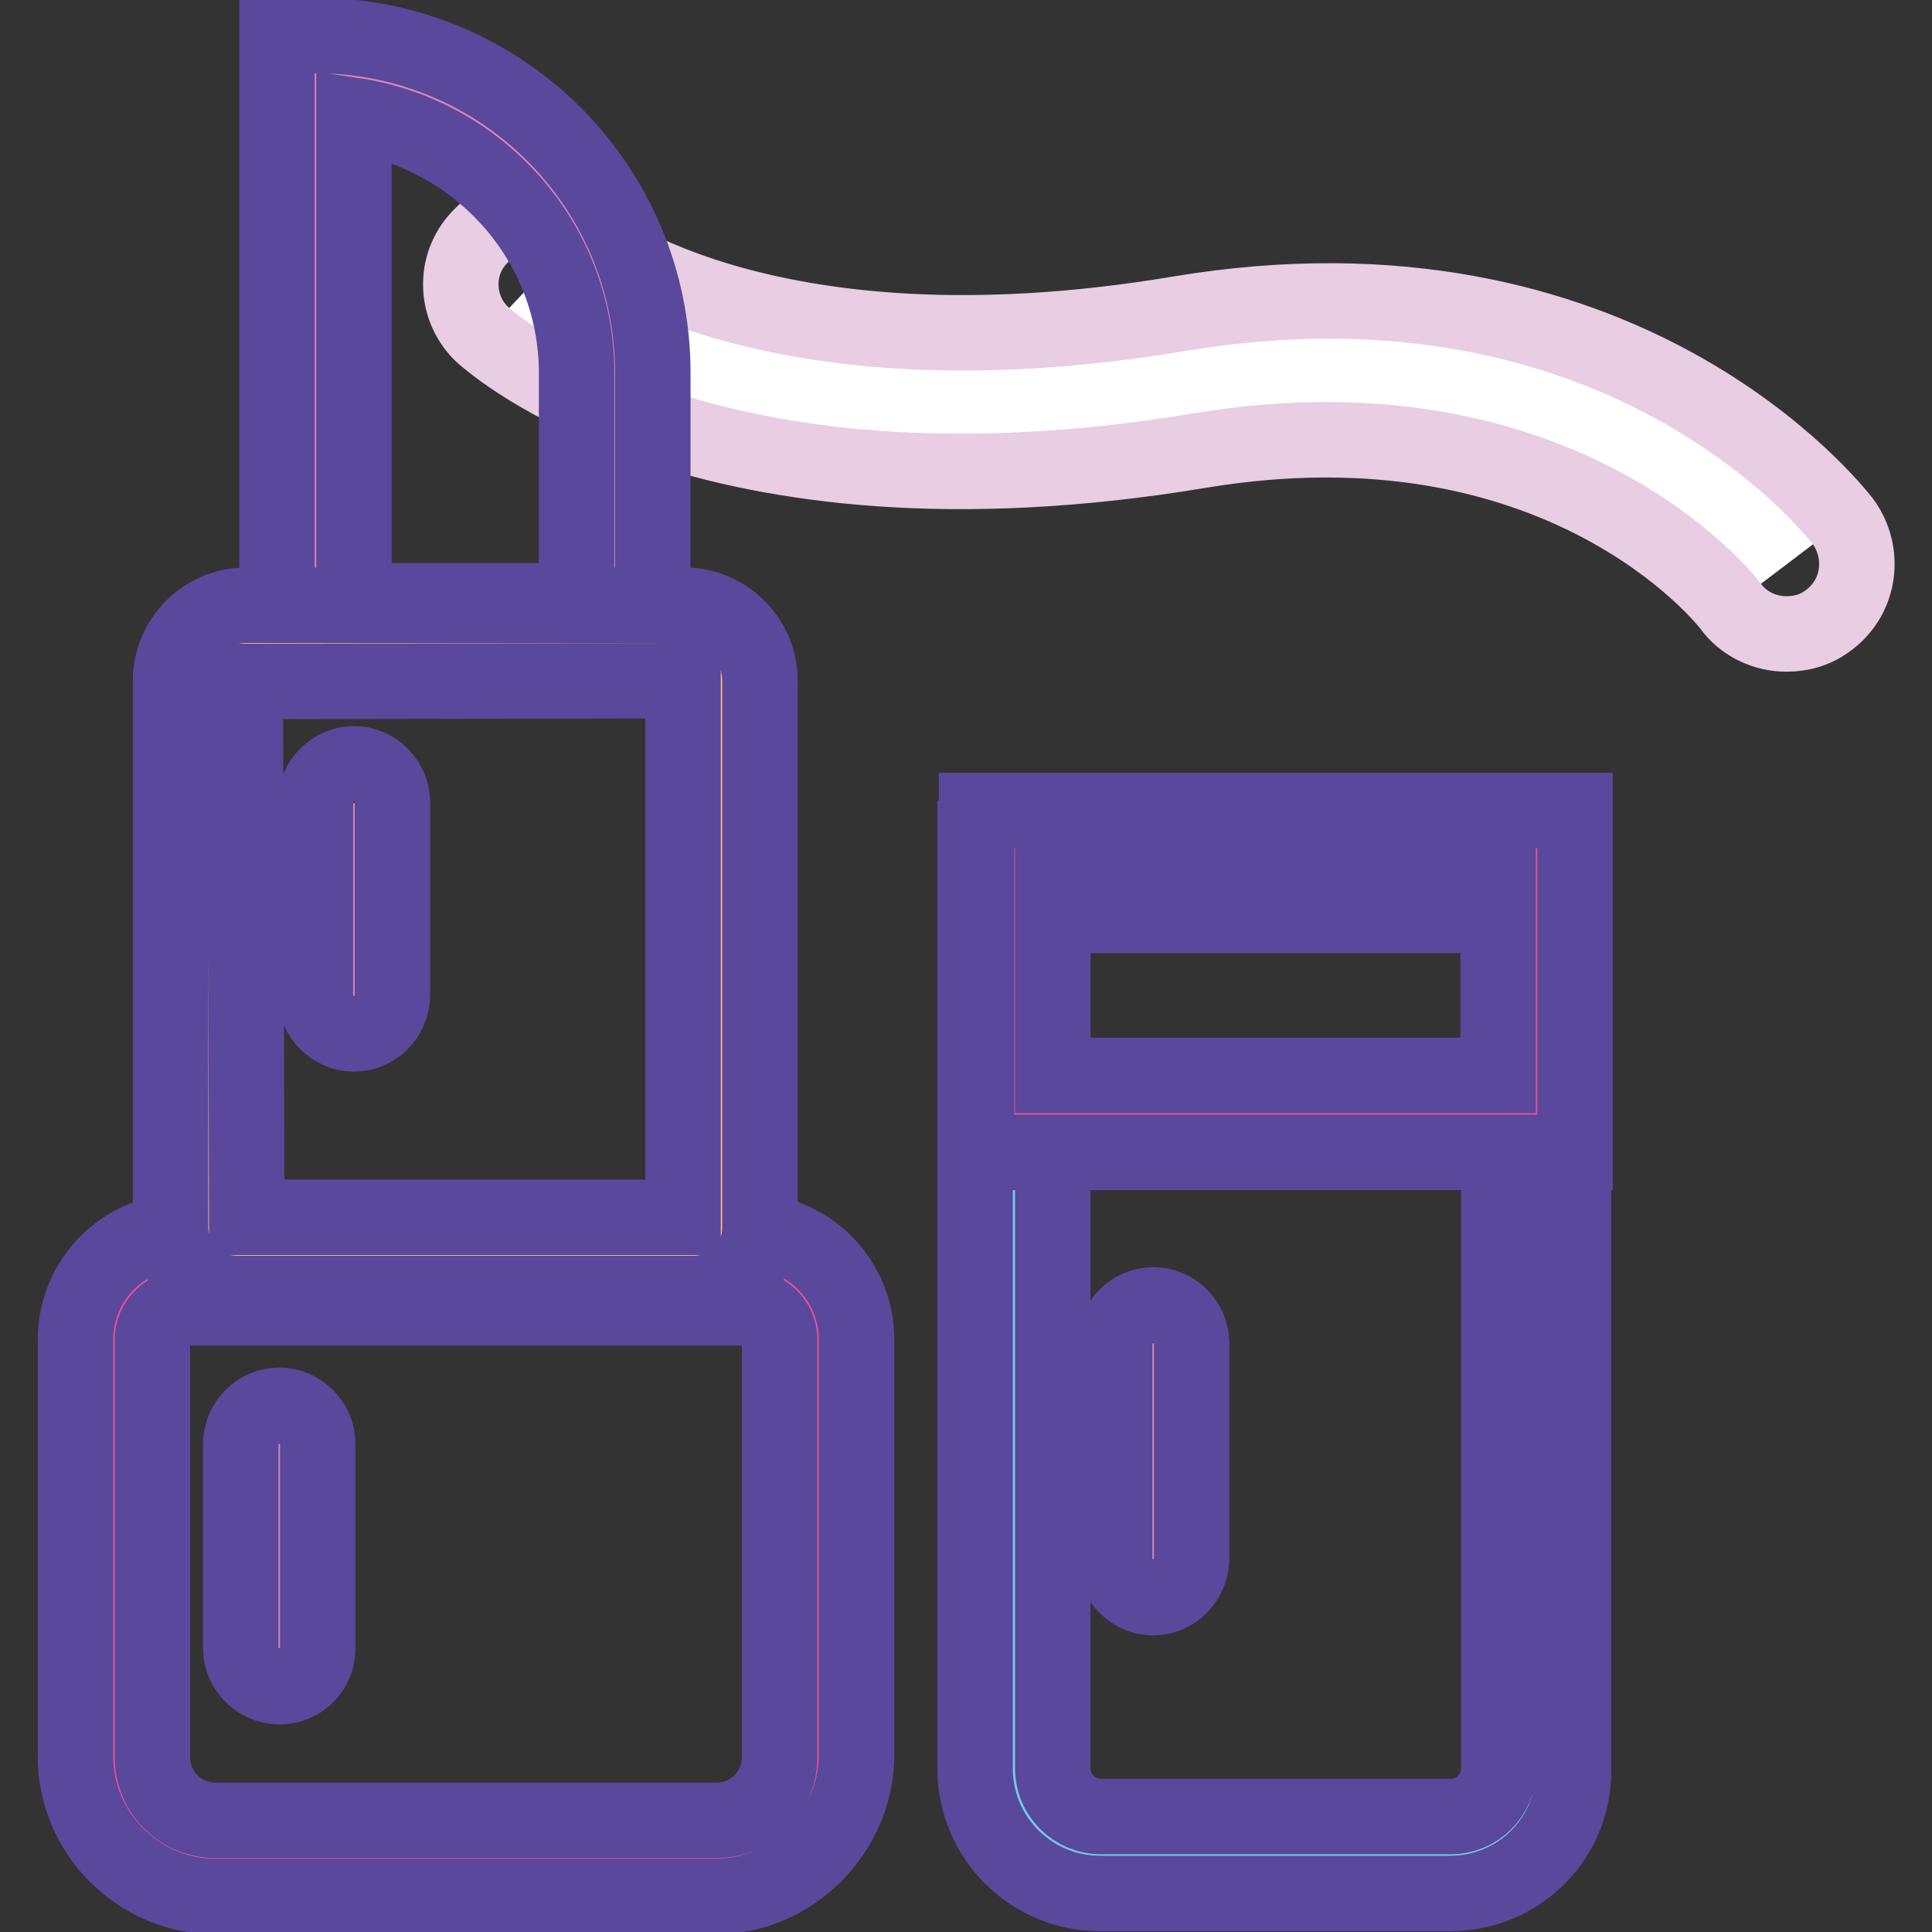 <?xml version="1.0" encoding="utf-8"?>
<!-- Svg Vector Icons : http://www.onlinewebfonts.com/icon -->
<!DOCTYPE svg PUBLIC "-//W3C//DTD SVG 1.1//EN" "http://www.w3.org/Graphics/SVG/1.1/DTD/svg11.dtd">
<svg version="1.1" xmlns="http://www.w3.org/2000/svg" xmlns:xlink="http://www.w3.org/1999/xlink" x="0px" y="0px" viewBox="0 0 256 256" enable-background="new 0 0 256 256" xml:space="preserve">
<rect x="0" y="0" width="256" height="256" fill="#333333" stroke="none"/>
<g> <path stroke-width="10" fill-opacity="0" stroke="#ffffff"  d="M70.4,37.7c0,0,24.9,23.4,87.1,13c54.1-9,79.2,24.1,79.2,24.1"/> <path stroke-width="10" fill-opacity="0" stroke="#e9cde2"  d="M236.7,84c-2.7,0-5.6-1.2-7.4-3.7c-0.8-1.1-22.7-28.5-70.3-20.6C93,70.7,65.2,45.4,64,44.4 c-3.7-3.4-4-9.3-0.4-13c3.4-3.7,9.3-4,13-0.5c0.5,0.4,23.7,20,79.5,10.7c58.9-9.9,86.9,26,88.1,27.5c3,4.1,2.3,9.9-1.8,13 C240.6,83.5,238.7,84,236.7,84L236.7,84z"/> <path stroke-width="10" fill-opacity="0" stroke="#e85296"  d="M98.8,246.2H24.5c-5.2,0-9.5-4.2-9.5-9.5v-61.9c0-3.6,2.9-6.6,6.6-6.6h80c3.6,0,6.6,2.9,6.6,6.6v61.9 C108.2,242,104,246.2,98.8,246.2z"/> <path stroke-width="10" fill-opacity="0" stroke="#59489b"  d="M94.8,251.3H28.5c-10.1,0-18.5-8.4-18.5-18.5v-55.3c0-7.9,6.4-14.4,14.4-14.4h74.7 c7.9,0,14.4,6.4,14.4,14.4v55.3C113.3,242.9,104.9,251.3,94.8,251.3z M24.4,173.3c-2.3,0-4.2,1.9-4.2,4.2v55.3 c0,4.7,3.7,8.4,8.4,8.4h66.3c4.7,0,8.4-3.7,8.4-8.4v-55.3c0-2.3-1.9-4.2-4.2-4.2H24.4z"/> <path stroke-width="10" fill-opacity="0" stroke="#73caef"  d="M195.5,245.8h-53c-4.5,0-8.1-3.6-8.1-8.1V116.2h69.2v121.4C203.6,242.1,199.9,245.8,195.5,245.8 L195.5,245.8z"/> <path stroke-width="10" fill-opacity="0" stroke="#59489b"  d="M192.1,250.9h-46.3c-9.2,0-16.6-7.4-16.6-16.6V111.1h79.3v123.2C208.7,243.5,201.3,250.9,192.1,250.9 L192.1,250.9z M139.5,121.3v113c0,3.6,2.9,6.4,6.4,6.4h46.3c3.6,0,6.4-2.9,6.4-6.4v-113H139.5z"/> <path stroke-width="10" fill-opacity="0" stroke="#e85296"  d="M134.4,112.4h69.2v35.2h-69.2V112.4z"/> <path stroke-width="10" fill-opacity="0" stroke="#59489b"  d="M208.7,152.7h-79.3v-45.3h79.3V152.7z M139.5,142.5h59v-25.1h-59V142.5z"/> <path stroke-width="10" fill-opacity="0" stroke="#de84b4"  d="M81.4,84.7H41.8V9.8h11.6c15.5,0,27.9,12.5,27.9,27.9V84.7z"/> <path stroke-width="10" fill-opacity="0" stroke="#59489b"  d="M86.4,89.8H36.7V4.7h5.1c24.7,0,44.7,20,44.7,44.7V89.8z M46.9,79.6h29.5V49.4c0-17.3-12.9-31.6-29.5-34.1 V79.6z"/> <path stroke-width="10" fill-opacity="0" stroke="#f6b37c"  d="M93,166.4H30.3c-1.4,0-2.6-1.1-2.6-2.6V88.8c0-1.9,1.5-3.6,3.6-3.6h61c1.9,0,3.6,1.5,3.6,3.6v74.9 C95.6,165.1,94.4,166.4,93,166.4z"/> <path stroke-width="10" fill-opacity="0" stroke="#59489b"  d="M91.9,171.4H31.4c-4.8,0-8.8-4-8.8-8.8V90.2c0-5.5,4.5-10,10-10h58.1c5.5,0,10,4.5,10,10v72.5 C100.7,167.5,96.7,171.4,91.9,171.4z M32.7,161.3h57.8V90.2l-58,0.1L32.7,161.3z"/> <path stroke-width="10" fill-opacity="0" stroke="#de84b4"  d="M37,191.3v27.1"/> <path stroke-width="10" fill-opacity="0" stroke="#59489b"  d="M37,223.5c-2.7,0-5.1-2.3-5.1-5.1v-27.1c0-2.7,2.3-5.1,5.1-5.1c2.7,0,5.1,2.3,5.1,5.1v27.1 C42.1,221.2,39.9,223.5,37,223.5z"/> <path stroke-width="10" fill-opacity="0" stroke="#de84b4"  d="M46.9,106.4V132"/> <path stroke-width="10" fill-opacity="0" stroke="#59489b"  d="M46.9,137c-2.7,0-5.1-2.3-5.1-5.1v-25.6c0-2.7,2.3-5.1,5.1-5.1c2.7,0,5.1,2.3,5.1,5.1V132 C51.9,134.8,49.6,137,46.9,137z"/> <path stroke-width="10" fill-opacity="0" stroke="#de84b4"  d="M152.8,178v28.6"/> <path stroke-width="10" fill-opacity="0" stroke="#59489b"  d="M152.8,211.7c-2.7,0-5.1-2.3-5.1-5.1V178c0-2.7,2.3-5.1,5.1-5.1s5.1,2.3,5.1,5.1v28.6 C157.8,209.4,155.6,211.7,152.8,211.7L152.8,211.7z"/></g>
</svg>